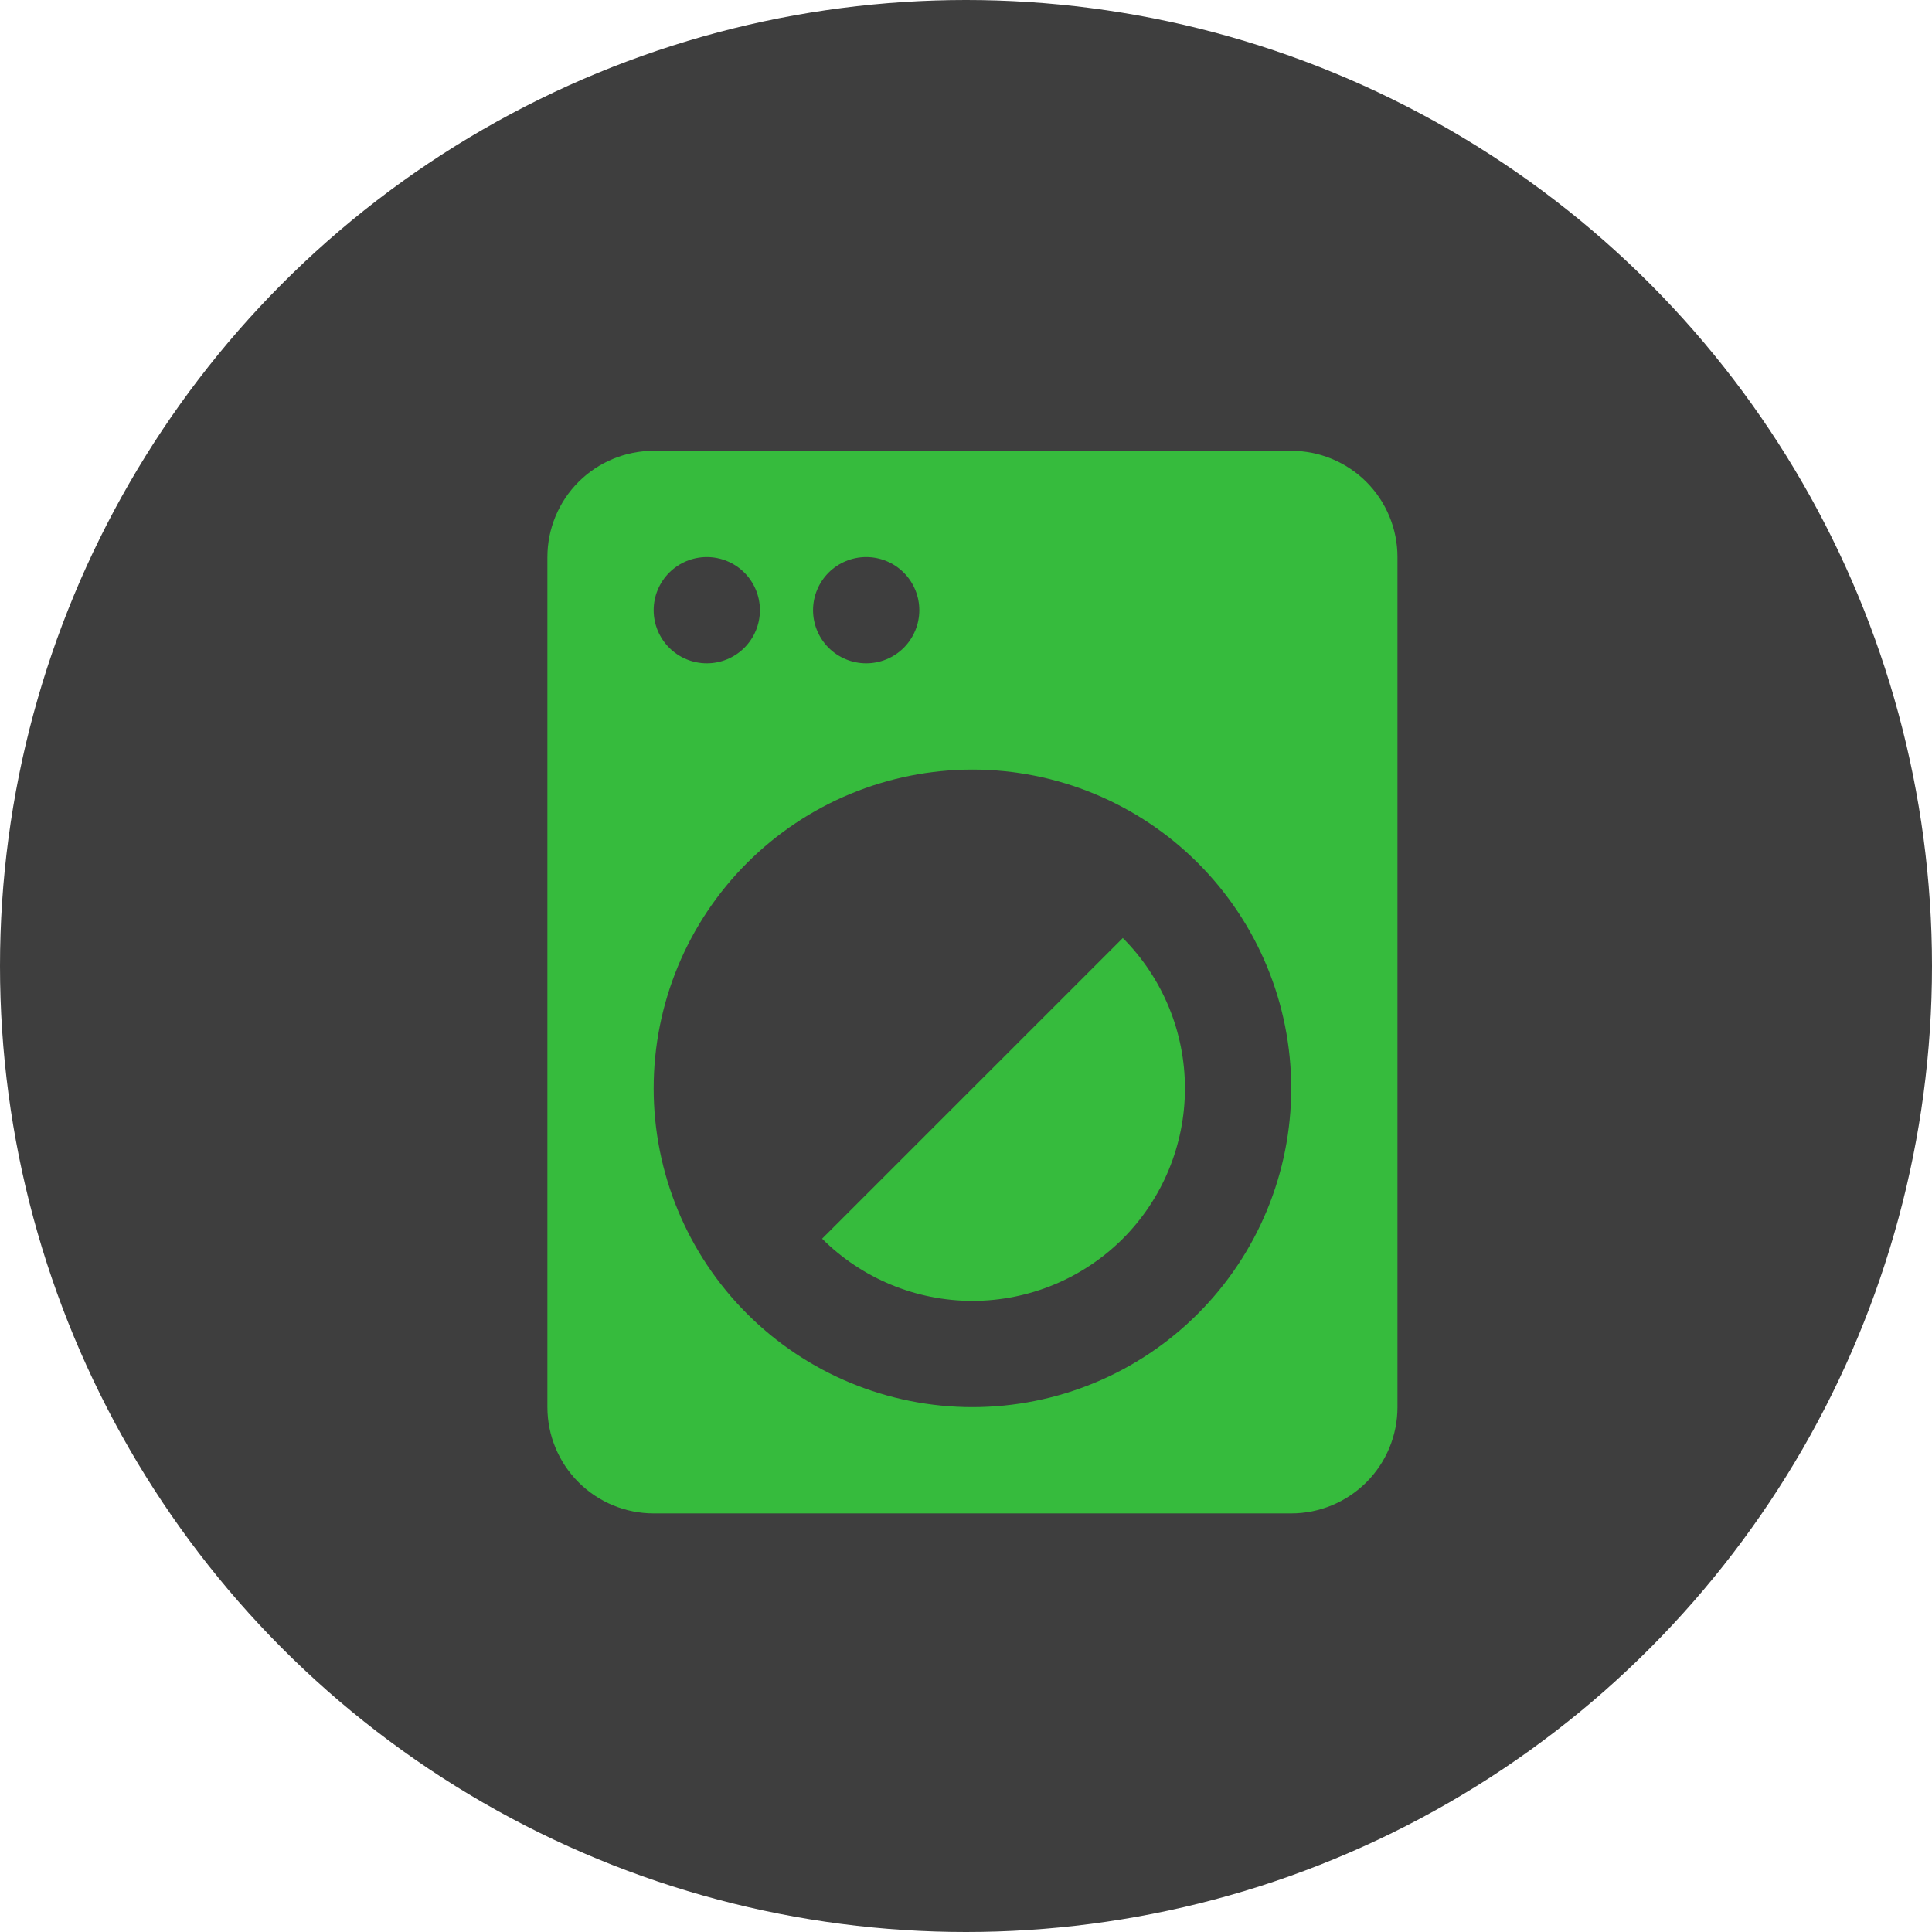 <?xml version="1.0" encoding="UTF-8"?> <svg xmlns="http://www.w3.org/2000/svg" width="60" height="60" viewBox="0 0 60 60" fill="none"> <circle cx="30" cy="30" r="30" fill="#3E3E3E"></circle> <path d="M34.87 29.131C36.106 30.37 36.8 32.049 36.8 33.8C36.8 35.551 36.106 37.23 34.87 38.469C33.63 39.706 31.951 40.4 30.2 40.4C28.45 40.4 26.77 39.706 25.531 38.469L34.87 29.131ZM20.3 14H40.1C40.975 14 41.815 14.348 42.434 14.966C43.053 15.585 43.4 16.425 43.4 17.3V43.7C43.4 44.575 43.053 45.415 42.434 46.033C41.815 46.652 40.975 47 40.1 47H20.3C19.425 47 18.586 46.652 17.967 46.033C17.348 45.415 17 44.575 17 43.7V17.3C17 16.425 17.348 15.585 17.967 14.966C18.586 14.348 19.425 14 20.3 14ZM21.95 17.3C21.513 17.3 21.093 17.474 20.784 17.783C20.474 18.093 20.3 18.512 20.3 18.95C20.3 19.388 20.474 19.807 20.784 20.117C21.093 20.426 21.513 20.6 21.95 20.6C22.388 20.6 22.808 20.426 23.117 20.117C23.426 19.807 23.6 19.388 23.6 18.95C23.6 18.512 23.426 18.093 23.117 17.783C22.808 17.474 22.388 17.3 21.95 17.3ZM26.9 17.3C26.463 17.3 26.043 17.474 25.733 17.783C25.424 18.093 25.25 18.512 25.25 18.95C25.25 19.388 25.424 19.807 25.733 20.117C26.043 20.426 26.463 20.6 26.9 20.6C27.338 20.6 27.758 20.426 28.067 20.117C28.376 19.807 28.55 19.388 28.55 18.95C28.55 18.512 28.376 18.093 28.067 17.783C27.758 17.474 27.338 17.3 26.9 17.3ZM30.2 23.9C27.575 23.9 25.056 24.943 23.2 26.8C21.343 28.656 20.3 31.174 20.3 33.8C20.3 36.426 21.343 38.944 23.2 40.8C25.056 42.657 27.575 43.7 30.2 43.7C32.826 43.7 35.344 42.657 37.2 40.8C39.057 38.944 40.1 36.426 40.1 33.8C40.1 31.174 39.057 28.656 37.2 26.8C35.344 24.943 32.826 23.9 30.2 23.9Z" fill="#36BB3D"></path> </svg> 